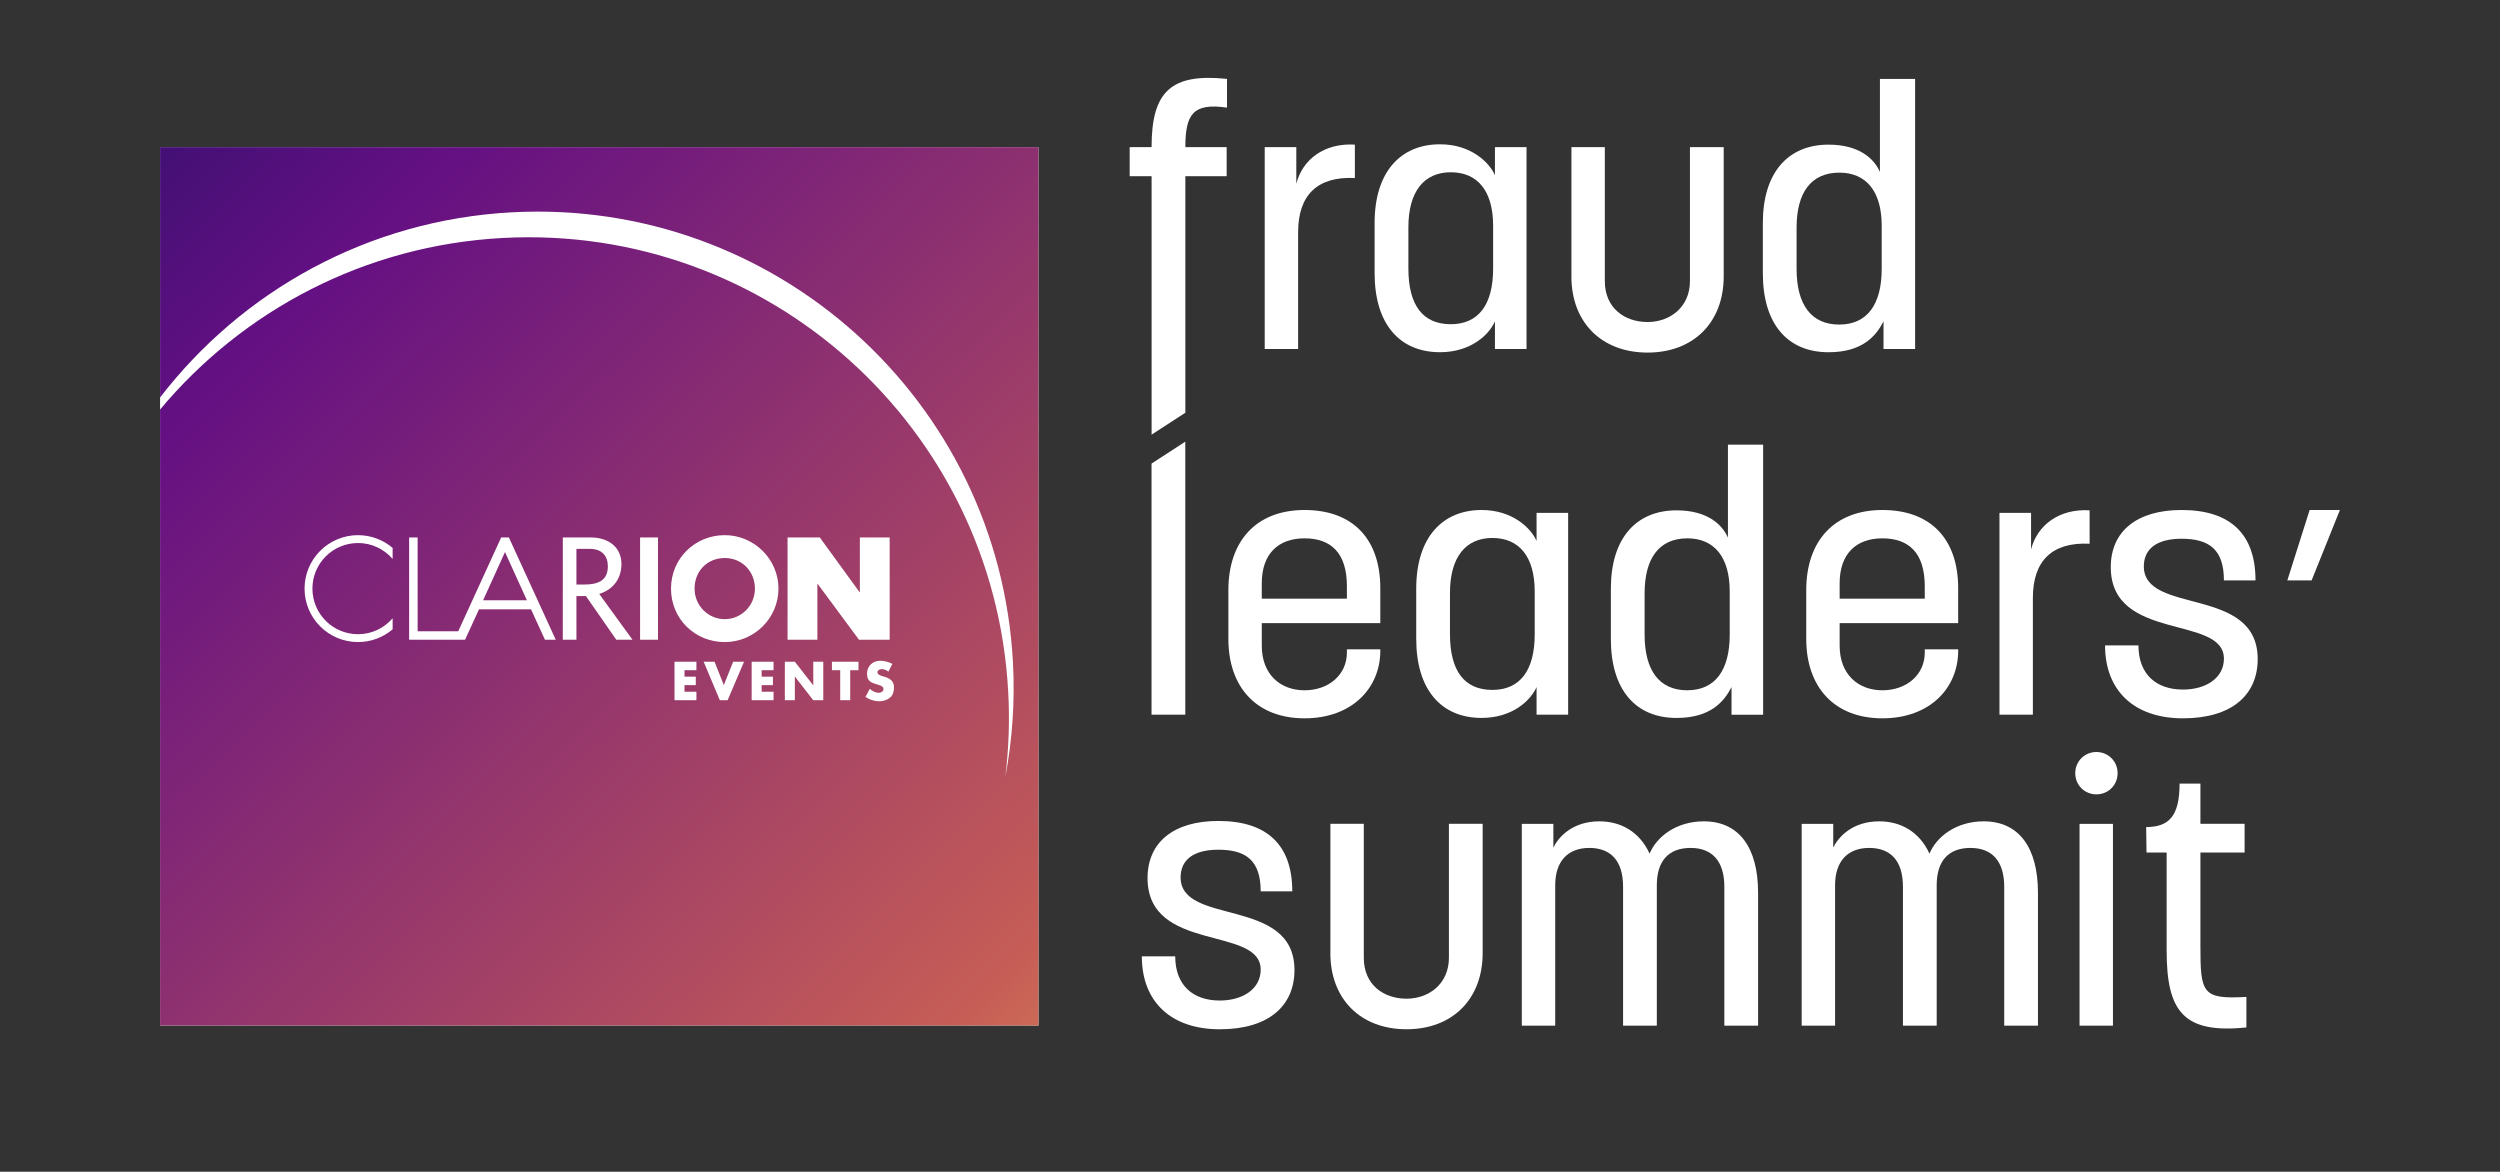 <?xml version="1.0" encoding="UTF-8"?>
<svg id="Layer_1" data-name="Layer 1" xmlns="http://www.w3.org/2000/svg" xmlns:xlink="http://www.w3.org/1999/xlink" viewBox="0 0 800.1 375">
  <rect x="0" y="0" width="800.1" height="375" fill="#333333" stroke="none"/>
  <defs>
    <style>
      .cls-1 {
        fill: url(#linear-gradient);
      }

      .cls-2 {
        fill: #fff;
      }
    </style>
    <linearGradient id="linear-gradient" x1="25.84" y1="18.48" x2="349.45" y2="348.37" gradientUnits="userSpaceOnUse">
      <stop offset=".05" stop-color="#3b1072"/>
      <stop offset=".23" stop-color="#651083"/>
      <stop offset=".9" stop-color="#c65d56"/>
      <stop offset="1" stop-color="#d27a56"/>
    </linearGradient>
  </defs>
  <rect class="cls-2" x="51.23" y="47.08" width="281.12" height="281.12"/>
  <path class="cls-1" d="M51.23,47.08v80.13c26.2-34.01,66.51-56.83,112.74-59.27,84.05-4.43,155.79,60.11,160.22,144.17.66,12.5-.22,24.72-2.44,36.49,1.08-8.81,1.42-17.84.93-27.01-4.47-84.79-76.83-149.91-161.63-145.44-44.4,2.34-83.38,23.31-109.82,54.91v197.13h281.12V47.08H51.23ZM125.66,178.89c-2.68-3.12-6.64-5.1-11.08-5.1-8.06,0-14.59,6.53-14.59,14.59s6.53,14.59,14.59,14.59c4.44,0,8.41-1.98,11.08-5.11v3.54c-2.99,2.54-6.85,4.08-11.08,4.08-9.45,0-17.11-7.66-17.11-17.1s7.66-17.11,17.11-17.11c4.23,0,8.1,1.54,11.08,4.08v3.54ZM174.41,204.74l-4.46-9.73h-16.65l-4.46,9.73h-17.9v-32.74h2.72v30.03h12.99l13.75-30.03h2.46l15,32.74h-3.44ZM200.04,204.74h-2.8l-9.73-13.99c-.2,0-.4.01-.6.01h-2.43s0,13.98,0,13.98h-4.36v-32.74h8.82c6.14,0,9.95,3.35,9.95,8.58h0c-.05,4.69-2.67,8.11-7.11,9.5l10.65,14.67h-2.39ZM210.58,204.74h-5.73v-32.74h5.73v32.74ZM222.88,214.49h-3.81v2.06h3.61v2.71h-3.61v2.12h3.81v2.71h-7.01v-12.32h7.01v2.71ZM232.86,224.1h-2.48l-5.18-12.32h3.48l2.97,7.48,2.99-7.48h3.48l-5.26,12.32ZM247.57,214.49h-3.81v2.06h3.61v2.71h-3.61v2.12h3.81v2.71h-7.01v-12.32h7.01v2.71ZM231.95,205.49c-9.49,0-17.2-7.36-17.2-17.11s7.79-17.11,17.2-17.11,17.19,7.7,17.19,17.11-7.7,17.11-17.19,17.11ZM263.48,224.1h-3.2l-5.87-7.55h-.03v7.55h-3.2v-12.32h3.2l5.87,7.53h.03v-7.53h3.2v12.32ZM274.75,214.49h-2.65v9.61h-3.2v-9.61h-2.65v-2.71h8.5v2.71ZM261.68,186.86h-.09v17.89h-9.54v-32.74h10.32l12.73,17.52h.09v-17.52h9.54v32.74h-9.81l-13.24-17.89ZM284.82,223.27c-.96.82-2.25,1.16-3.5,1.16-1.55,0-3.07-.52-4.33-1.4l1.37-2.58c.8.7,1.75,1.27,2.84,1.27.75,0,1.55-.37,1.55-1.24s-1.26-1.21-1.94-1.4c-2.01-.57-3.33-1.09-3.33-3.48s1.78-4.13,4.25-4.13c1.24,0,2.76.39,3.86,1.01l-1.27,2.48c-.59-.49-1.34-.82-2.12-.82-.59,0-1.37.34-1.37,1.03s.87,1,1.42,1.18l.82.24c1.72.51,3.04,1.37,3.04,3.37,0,1.23-.29,2.48-1.27,3.32ZM241.61,188.38c0,5.52-4.43,9.78-9.66,9.78s-9.66-4.27-9.66-9.78,3.98-9.79,9.66-9.79,9.66,4.46,9.66,9.79ZM186.97,187.08h-2.49v-11.42h4.24c4.08,0,5.82,2.38,5.82,5.6,0,4.77-3.49,5.82-7.57,5.82ZM161.75,176.97l6.88,15.15h-14.02l6.88-15.15.13-.32.13.32Z"/>
  <g>
    <g>
      <path class="cls-2" d="M368.54,148.36l10.8-7.01v87.38h-10.8v-80.37Z"/>
      <path class="cls-2" d="M393.13,204.48v-15.63c0-15.75,8.97-25.63,24.37-25.63s24.25,9.2,24.25,25.06v11.15h-37.93v7.24c0,9.2,5.98,14.25,13.68,14.25s13.56-4.94,13.56-12.07v-1.03h10.69v.46c0,11.84-8.97,21.61-24.25,21.61s-24.37-9.88-24.37-25.4ZM431.06,191.6v-4.02c0-10.69-5.17-15.29-13.56-15.29s-13.68,4.94-13.68,14.37v4.94h27.24Z"/>
      <path class="cls-2" d="M453.25,204.48v-16.09c0-16.55,8.51-25.17,20.92-25.17,9.88,0,15.75,5.75,17.59,9.88v-8.97h10.11v64.6h-10.11v-8.85c-1.84,4.25-7.7,9.88-17.59,9.88-12.87,0-20.92-8.97-20.92-25.29ZM477.61,220.8c8.85,0,13.56-6.21,13.56-17.82v-13.68c0-11.26-5.06-17.13-13.56-17.13s-13.56,6.09-13.56,17.59v13.22c0,11.72,4.6,17.82,13.56,17.82Z"/>
      <path class="cls-2" d="M515.54,204.48v-16.09c0-16.09,8.05-25.06,21.03-25.06,9.77,0,14.6,4.48,16.44,8.74v-29.77h11.26v86.44h-10.11v-8.85c-2.41,4.71-6.78,9.88-17.59,9.88-12.99,0-21.03-8.85-21.03-25.29ZM540.02,220.91c8.74,0,13.56-6.21,13.56-17.82v-13.79c0-11.15-5.06-17.01-13.56-17.01-9.08,0-13.68,6.44-13.68,17.59v13.22c0,11.49,4.71,17.82,13.68,17.82Z"/>
      <path class="cls-2" d="M578.07,204.48v-15.63c0-15.75,8.97-25.63,24.37-25.63s24.25,9.2,24.25,25.06v11.15h-37.93v7.24c0,9.2,5.98,14.25,13.68,14.25s13.56-4.94,13.56-12.07v-1.03h10.69v.46c0,11.84-8.97,21.61-24.25,21.61s-24.37-9.88-24.37-25.4ZM616,191.6v-4.02c0-10.69-5.17-15.29-13.56-15.29s-13.68,4.94-13.68,14.37v4.94h27.24Z"/>
      <path class="cls-2" d="M639.91,164.13h10.11v11.72c1.95-7.7,8.85-13.1,18.74-12.53v10.69c-11.95-.57-18.16,5.4-18.16,17.36v37.36h-10.69v-64.6Z"/>
      <path class="cls-2" d="M673.7,206.55h10.69c0,9.2,5.63,14.14,14.25,14.14,7.47,0,13.1-3.79,13.1-9.88,0-14.14-36.21-5.29-36.21-29.31,0-11.49,8.39-18.28,22.64-18.28,15.63,0,23.68,7.7,23.68,22.53h-10.11c0-9.88-4.71-13.33-13.56-13.33-8.05,0-12.07,3.33-12.07,8.85,0,15.63,36.44,6.09,36.44,29.65,0,11.49-8.28,18.97-23.91,18.97s-24.94-8.85-24.94-23.33Z"/>
      <path class="cls-2" d="M365.43,306.07h10.69c0,9.2,5.63,14.14,14.25,14.14,7.47,0,13.1-3.79,13.1-9.88,0-14.14-36.21-5.29-36.21-29.31,0-11.49,8.39-18.28,22.64-18.28,15.63,0,23.68,7.7,23.68,22.53h-10.11c0-9.88-4.71-13.33-13.56-13.33-8.05,0-12.07,3.33-12.07,8.85,0,15.63,36.44,6.09,36.44,29.65,0,11.49-8.28,18.97-23.91,18.97s-24.94-8.85-24.94-23.33Z"/>
      <path class="cls-2" d="M425.78,305.03v-41.38h10.69v42.87c0,8.74,6.44,13.1,13.68,13.1s13.56-4.83,13.56-13.1v-42.87h10.8v41.38c0,14.71-9.66,24.37-24.37,24.37s-24.37-9.66-24.37-24.37Z"/>
      <path class="cls-2" d="M487.03,263.66h10.11v7.59c1.61-3.33,6.09-8.39,14.71-8.39,6.9,0,12.87,3.33,16.09,10.34,2.18-5.29,8.39-10.34,17.36-10.34,11.26,0,17.36,8.39,17.36,22.87v42.53h-10.8v-44.48c0-7.93-3.68-12.41-10.8-12.41s-10.81,4.25-10.81,11.95v44.94h-10.8v-44.48c0-8.39-4.02-12.41-10.8-12.41s-10.92,4.14-10.92,11.95v44.94h-10.69v-64.6Z"/>
      <path class="cls-2" d="M576.6,263.66h10.11v7.59c1.61-3.33,6.09-8.39,14.71-8.39,6.9,0,12.87,3.33,16.09,10.34,2.18-5.29,8.39-10.34,17.36-10.34,11.26,0,17.36,8.39,17.36,22.87v42.53h-10.8v-44.48c0-7.93-3.68-12.41-10.8-12.41s-10.81,4.25-10.81,11.95v44.94h-10.8v-44.48c0-8.39-4.02-12.41-10.8-12.41s-10.92,4.14-10.92,11.95v44.94h-10.69v-64.6Z"/>
      <path class="cls-2" d="M670.94,240.67c3.79,0,6.78,2.99,6.78,6.78s-2.99,6.78-6.78,6.78-6.78-2.99-6.78-6.78,2.99-6.78,6.78-6.78ZM665.54,263.66h10.69v64.6h-10.69v-64.6Z"/>
      <path class="cls-2" d="M693.41,304.23v-31.38h-6.44l-.11-8.16c7.24,0,10.69-3.45,10.69-13.91h6.67v12.87h14.14v9.2h-14.14v29.88c0,15.17.57,17.13,14.71,16.32v9.77c-20.11,2.07-25.52-5.06-25.52-24.6Z"/>
      <polygon class="cls-2" points="739.18 163.21 732.04 185.75 739.81 185.75 748.87 163.21 739.18 163.21"/>
    </g>
    <g>
      <path class="cls-2" d="M368.55,56.4h-7.01v-9.31h7.01c0-17.93,6.32-23.68,24.14-21.84v9.2c-10.92-1.61-13.33,2.18-13.33,12.64h13.22v9.31h-13.22v75.69l-10.8,7.01V56.4Z"/>
      <path class="cls-2" d="M404.76,47.09h10.11v11.72c1.95-7.7,8.85-13.1,18.74-12.53v10.69c-11.95-.57-18.16,5.4-18.16,17.36v37.36h-10.69V47.09Z"/>
      <path class="cls-2" d="M439.93,87.44v-16.09c0-16.55,8.5-25.17,20.92-25.17,9.88,0,15.75,5.75,17.59,9.88v-8.97h10.11v64.6h-10.11v-8.85c-1.84,4.25-7.7,9.88-17.59,9.88-12.87,0-20.92-8.97-20.92-25.29ZM464.3,103.76c8.85,0,13.56-6.21,13.56-17.82v-13.68c0-11.26-5.06-17.13-13.56-17.13s-13.56,6.09-13.56,17.59v13.22c0,11.72,4.6,17.82,13.56,17.82Z"/>
      <path class="cls-2" d="M502.92,88.47v-41.38h10.69v42.87c0,8.74,6.44,13.1,13.68,13.1s13.56-4.83,13.56-13.1v-42.87h10.8v41.38c0,14.71-9.66,24.37-24.37,24.37s-24.37-9.66-24.37-24.37Z"/>
      <path class="cls-2" d="M564.18,87.44v-16.09c0-16.09,8.05-25.06,21.03-25.06,9.77,0,14.6,4.48,16.44,8.74v-29.77h11.26v86.44h-10.11v-8.85c-2.41,4.71-6.78,9.88-17.59,9.88-12.99,0-21.03-8.85-21.03-25.29ZM588.66,103.87c8.74,0,13.56-6.21,13.56-17.82v-13.79c0-11.15-5.06-17.01-13.56-17.01-9.08,0-13.68,6.44-13.68,17.59v13.22c0,11.49,4.71,17.82,13.68,17.82Z"/>
    </g>
  </g>
</svg>